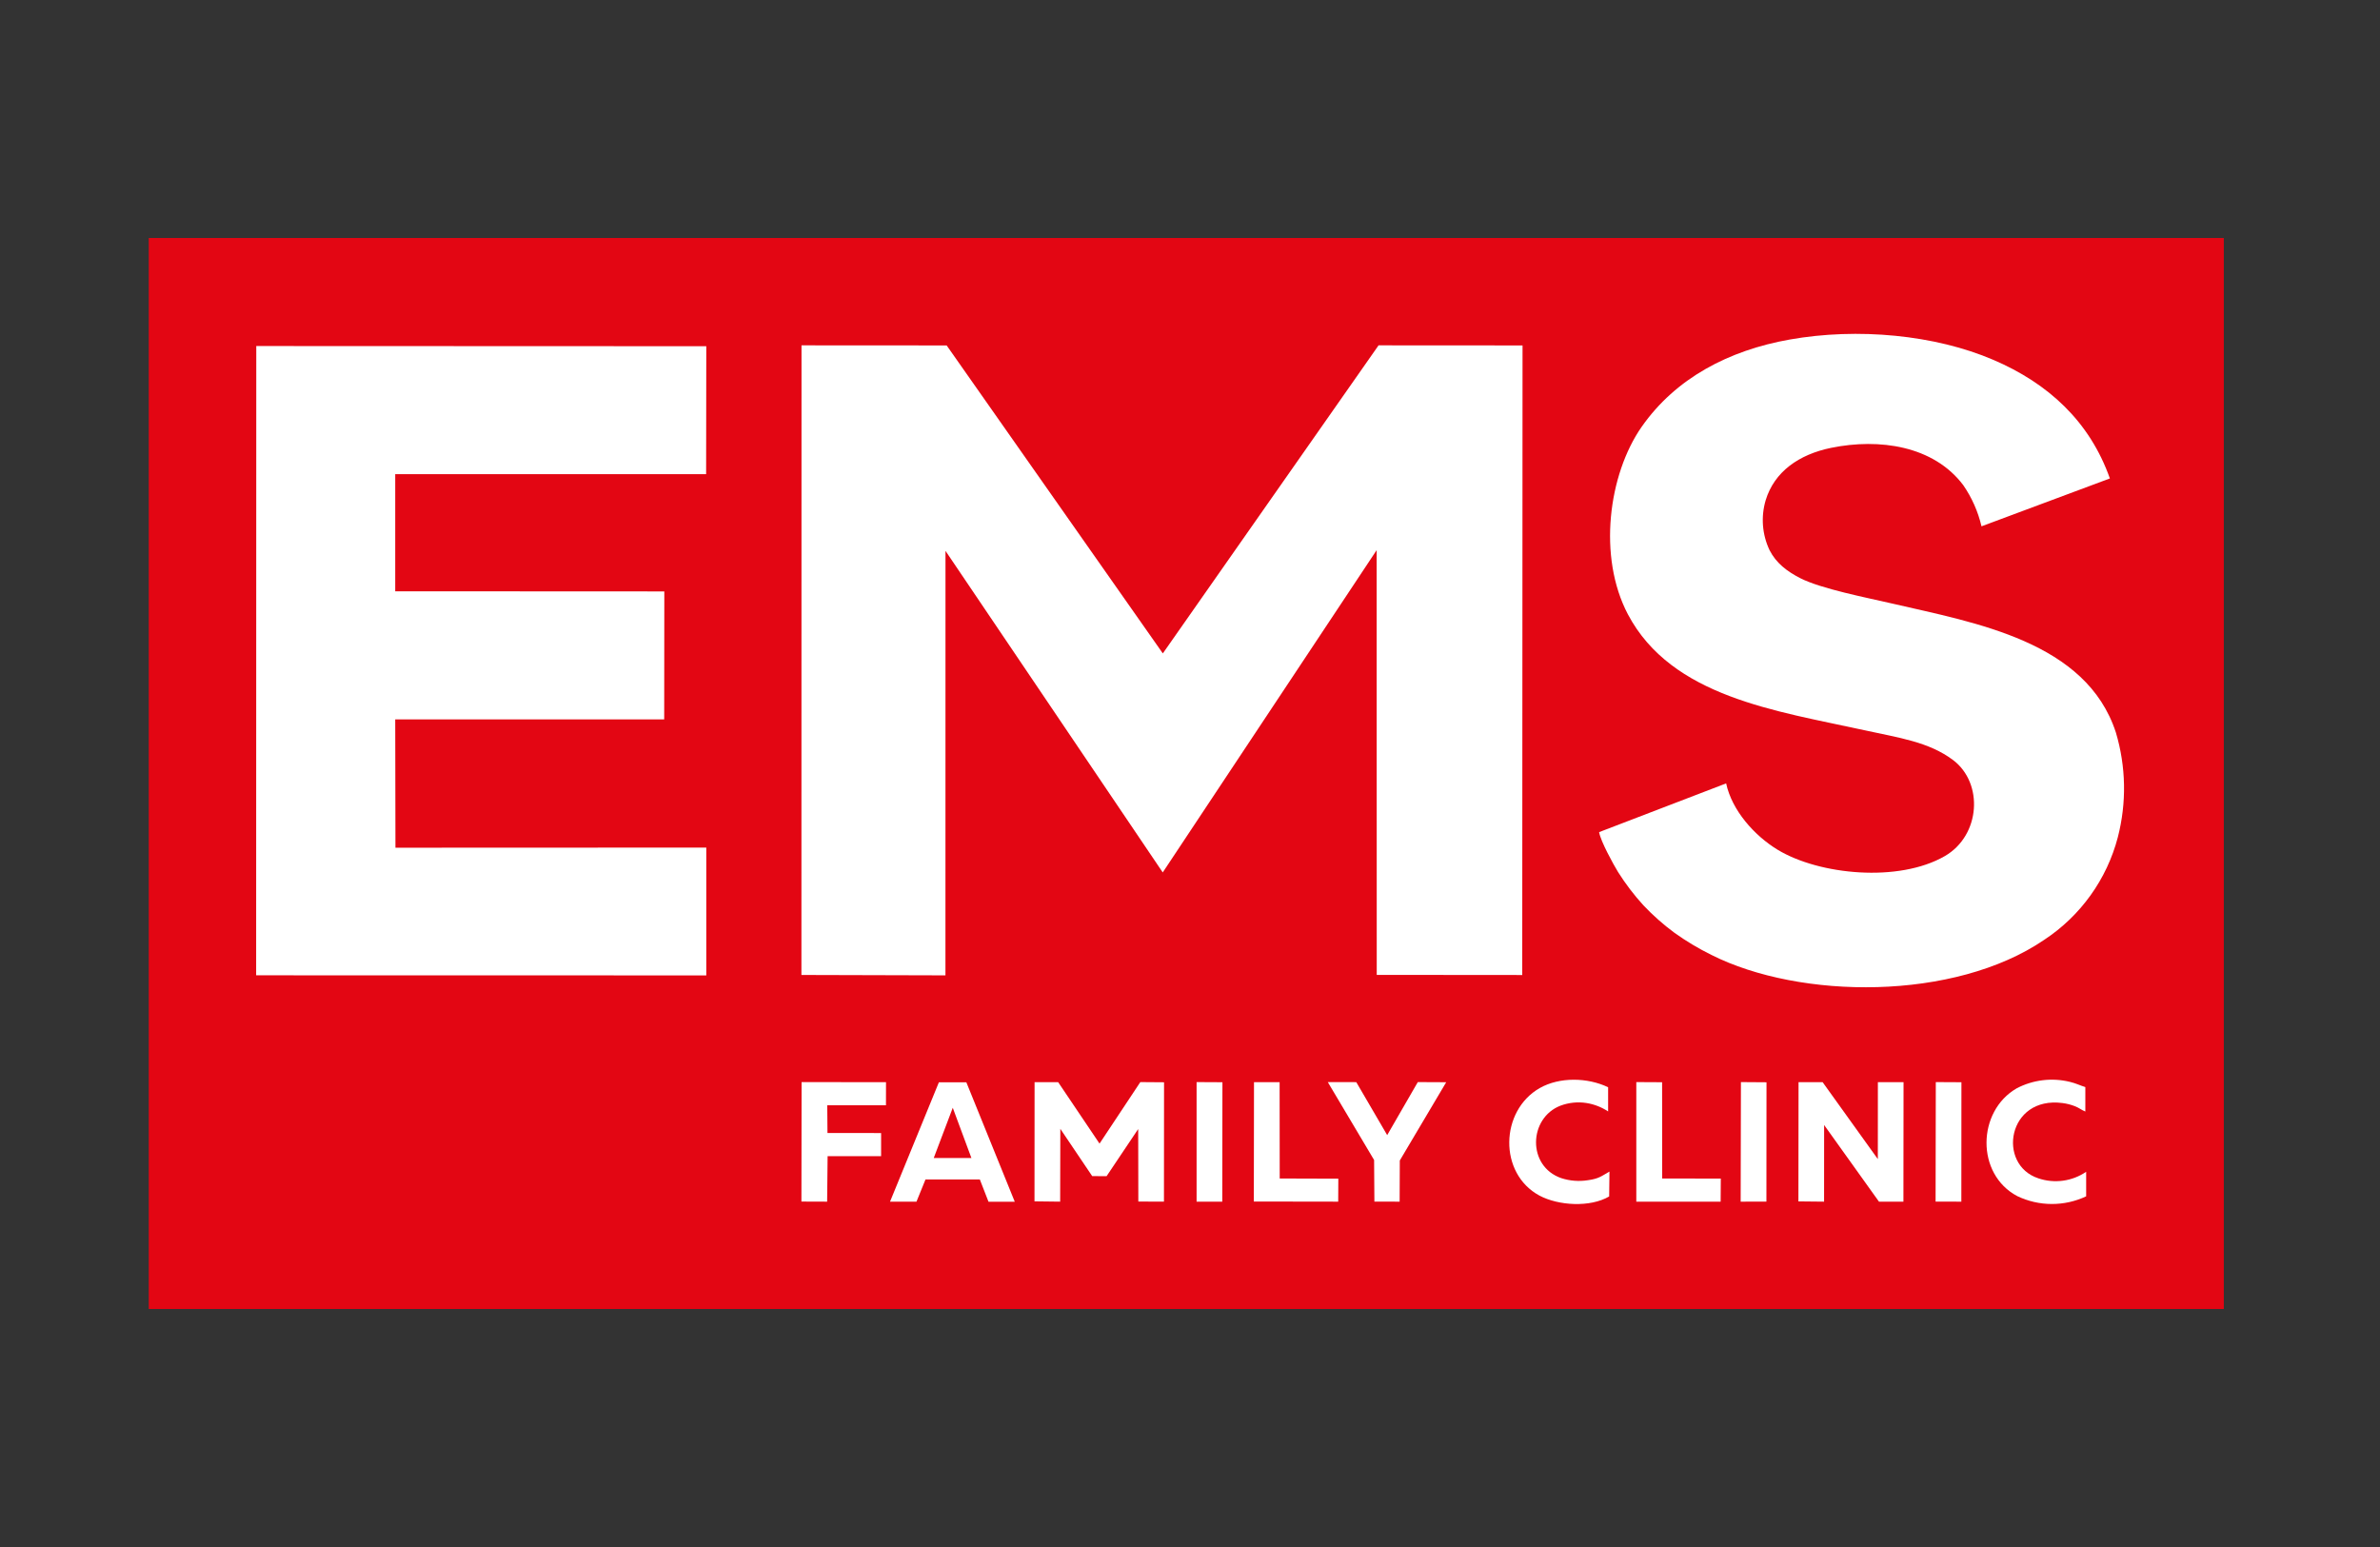 <?xml version="1.0" encoding="UTF-8"?> <svg xmlns="http://www.w3.org/2000/svg" width="320" height="208" viewBox="0 0 320 208" fill="none"><rect x="0" y="0" width="320" height="208" fill="#333333" stroke="none"/><g clip-path="url(#clip0_54_2836)"><path d="M299 32H20V176H299V32Z" fill="#E30613"></path><path fill-rule="evenodd" clip-rule="evenodd" d="M139.092 161.526L142.543 161.567L142.566 151.778L146.851 158.133L148.786 158.139L153.035 151.801L153.053 161.555L156.498 161.561L156.51 145.516L153.321 145.492L147.836 153.762L142.275 145.504L139.103 145.498L139.092 161.526Z" fill="white"></path><path fill-rule="evenodd" clip-rule="evenodd" d="M241.803 161.532L245.254 161.567L245.26 151.26L252.634 161.567H255.922L255.939 145.504L252.488 145.498L252.482 155.846L245.056 145.498H241.821L241.803 161.532Z" fill="white"></path><path fill-rule="evenodd" clip-rule="evenodd" d="M125.544 155.7L128.103 148.944L130.61 155.7H125.544ZM119.668 161.567H123.224L124.437 158.581H131.741L132.907 161.578H136.439L129.928 145.516H126.238L119.668 161.567Z" fill="white"></path><path fill-rule="evenodd" clip-rule="evenodd" d="M216.358 160.868L216.399 157.522C215.362 158.104 215.012 158.482 213.485 158.686C212.292 158.874 211.072 158.778 209.923 158.407C205.294 156.806 205.533 150.317 209.806 148.664C210.921 148.244 212.126 148.12 213.304 148.303C214.346 148.469 215.339 148.856 216.218 149.438V146.185C213.467 144.858 209.684 144.782 207.032 146.29C201.669 149.339 201.459 157.784 206.997 160.758C209.544 162.108 213.793 162.37 216.358 160.868Z" fill="white"></path><path fill-rule="evenodd" clip-rule="evenodd" d="M280.492 160.851V157.551C279.565 158.184 278.503 158.593 277.39 158.747C276.277 158.9 275.144 158.794 274.08 158.436C268.454 156.602 269.912 147.332 277.321 148.309C277.884 148.382 278.436 148.523 278.965 148.728C279.548 148.955 279.897 149.258 280.381 149.45V146.162C279.687 145.952 279.116 145.65 278.294 145.458C275.889 144.872 273.353 145.18 271.159 146.325C265.814 149.398 265.639 157.877 271.241 160.828C272.684 161.517 274.264 161.877 275.864 161.881C277.464 161.885 279.045 161.533 280.492 160.851Z" fill="white"></path><path fill-rule="evenodd" clip-rule="evenodd" d="M107.754 161.555L111.211 161.567L111.275 155.456L118.468 155.45V152.342L111.257 152.337L111.228 148.612L119.121 148.606L119.127 145.504L107.777 145.492L107.754 161.555Z" fill="white"></path><path fill-rule="evenodd" clip-rule="evenodd" d="M184.793 161.561L188.186 161.567L188.209 156.032L194.447 145.51L190.628 145.492L186.513 152.622L182.357 145.498L178.527 145.492L184.753 155.968L184.793 161.561Z" fill="white"></path><path fill-rule="evenodd" clip-rule="evenodd" d="M220.008 161.567H231.346L231.369 158.465L223.488 158.453L223.476 145.51L220.008 145.492V161.567Z" fill="white"></path><path fill-rule="evenodd" clip-rule="evenodd" d="M168.582 161.549L179.926 161.567L179.943 158.477L172.062 158.453L172.05 145.504L168.605 145.498L168.582 161.549Z" fill="white"></path><path fill-rule="evenodd" clip-rule="evenodd" d="M160.887 161.567H164.338L164.361 145.51L160.887 145.492V161.567Z" fill="white"></path><path fill-rule="evenodd" clip-rule="evenodd" d="M260.247 161.561L263.71 161.567L263.721 145.51L260.276 145.492L260.247 161.561Z" fill="white"></path><path fill-rule="evenodd" clip-rule="evenodd" d="M234.039 161.567L237.501 161.561L237.513 145.516L234.074 145.492L234.039 161.567Z" fill="white"></path><path fill-rule="evenodd" clip-rule="evenodd" d="M107.754 131.088L127.119 131.141L127.125 74.066L156.335 117.301L185.097 73.967L185.108 131.077L204.671 131.094L204.712 46.445L185.353 46.433L156.347 87.853L127.282 46.445L107.766 46.433L107.754 131.088Z" fill="white"></path><path fill-rule="evenodd" clip-rule="evenodd" d="M34.439 131.135L94.964 131.147V113.961L53.168 113.978L53.139 96.728H89.304L89.321 79.519L53.139 79.501V63.753H94.941L94.964 46.55L34.456 46.526L34.439 131.135Z" fill="white"></path><path fill-rule="evenodd" clip-rule="evenodd" d="M232.086 105.33L215.006 111.883C215.205 113.105 216.947 116.259 217.554 117.249C218.556 118.838 219.697 120.336 220.964 121.724C222.246 123.08 223.647 124.319 225.149 125.426C226.712 126.543 228.363 127.532 230.087 128.382C242.048 134.411 262.765 134.592 274.844 126.368C279.744 123.147 283.274 118.227 284.753 112.558C285.945 107.934 285.854 103.074 284.491 98.497C280.516 86.247 265.616 83.75 254.488 81.166C251.054 80.369 244.858 79.175 242.042 77.732C240.253 76.813 238.801 75.701 237.921 73.967C236.926 71.87 236.741 69.481 237.402 67.257C238.568 63.427 241.862 61.099 246.222 60.209C252.663 58.899 259.973 59.918 263.972 65.237C265.126 66.911 265.957 68.787 266.42 70.766L283.681 64.329C280.959 56.63 275.351 51.526 268.023 48.389C260.171 45.013 249.778 44.03 240.626 45.653C232.465 47.102 225.318 50.821 220.725 57.392C216.26 63.794 214.797 74.851 218.877 82.598C224.765 93.719 238.778 95.57 250.716 98.189C255.322 99.202 259.32 99.737 262.591 102.187C266.718 105.289 266.298 112.319 261.495 115.101C255.298 118.686 244.625 117.645 239.017 114.257C235.858 112.337 232.861 108.95 232.086 105.33Z" fill="white"></path></g><defs><clipPath id="clip0_54_2836"><rect width="279" height="144" fill="white" transform="translate(20 32)"></rect></clipPath></defs></svg> 